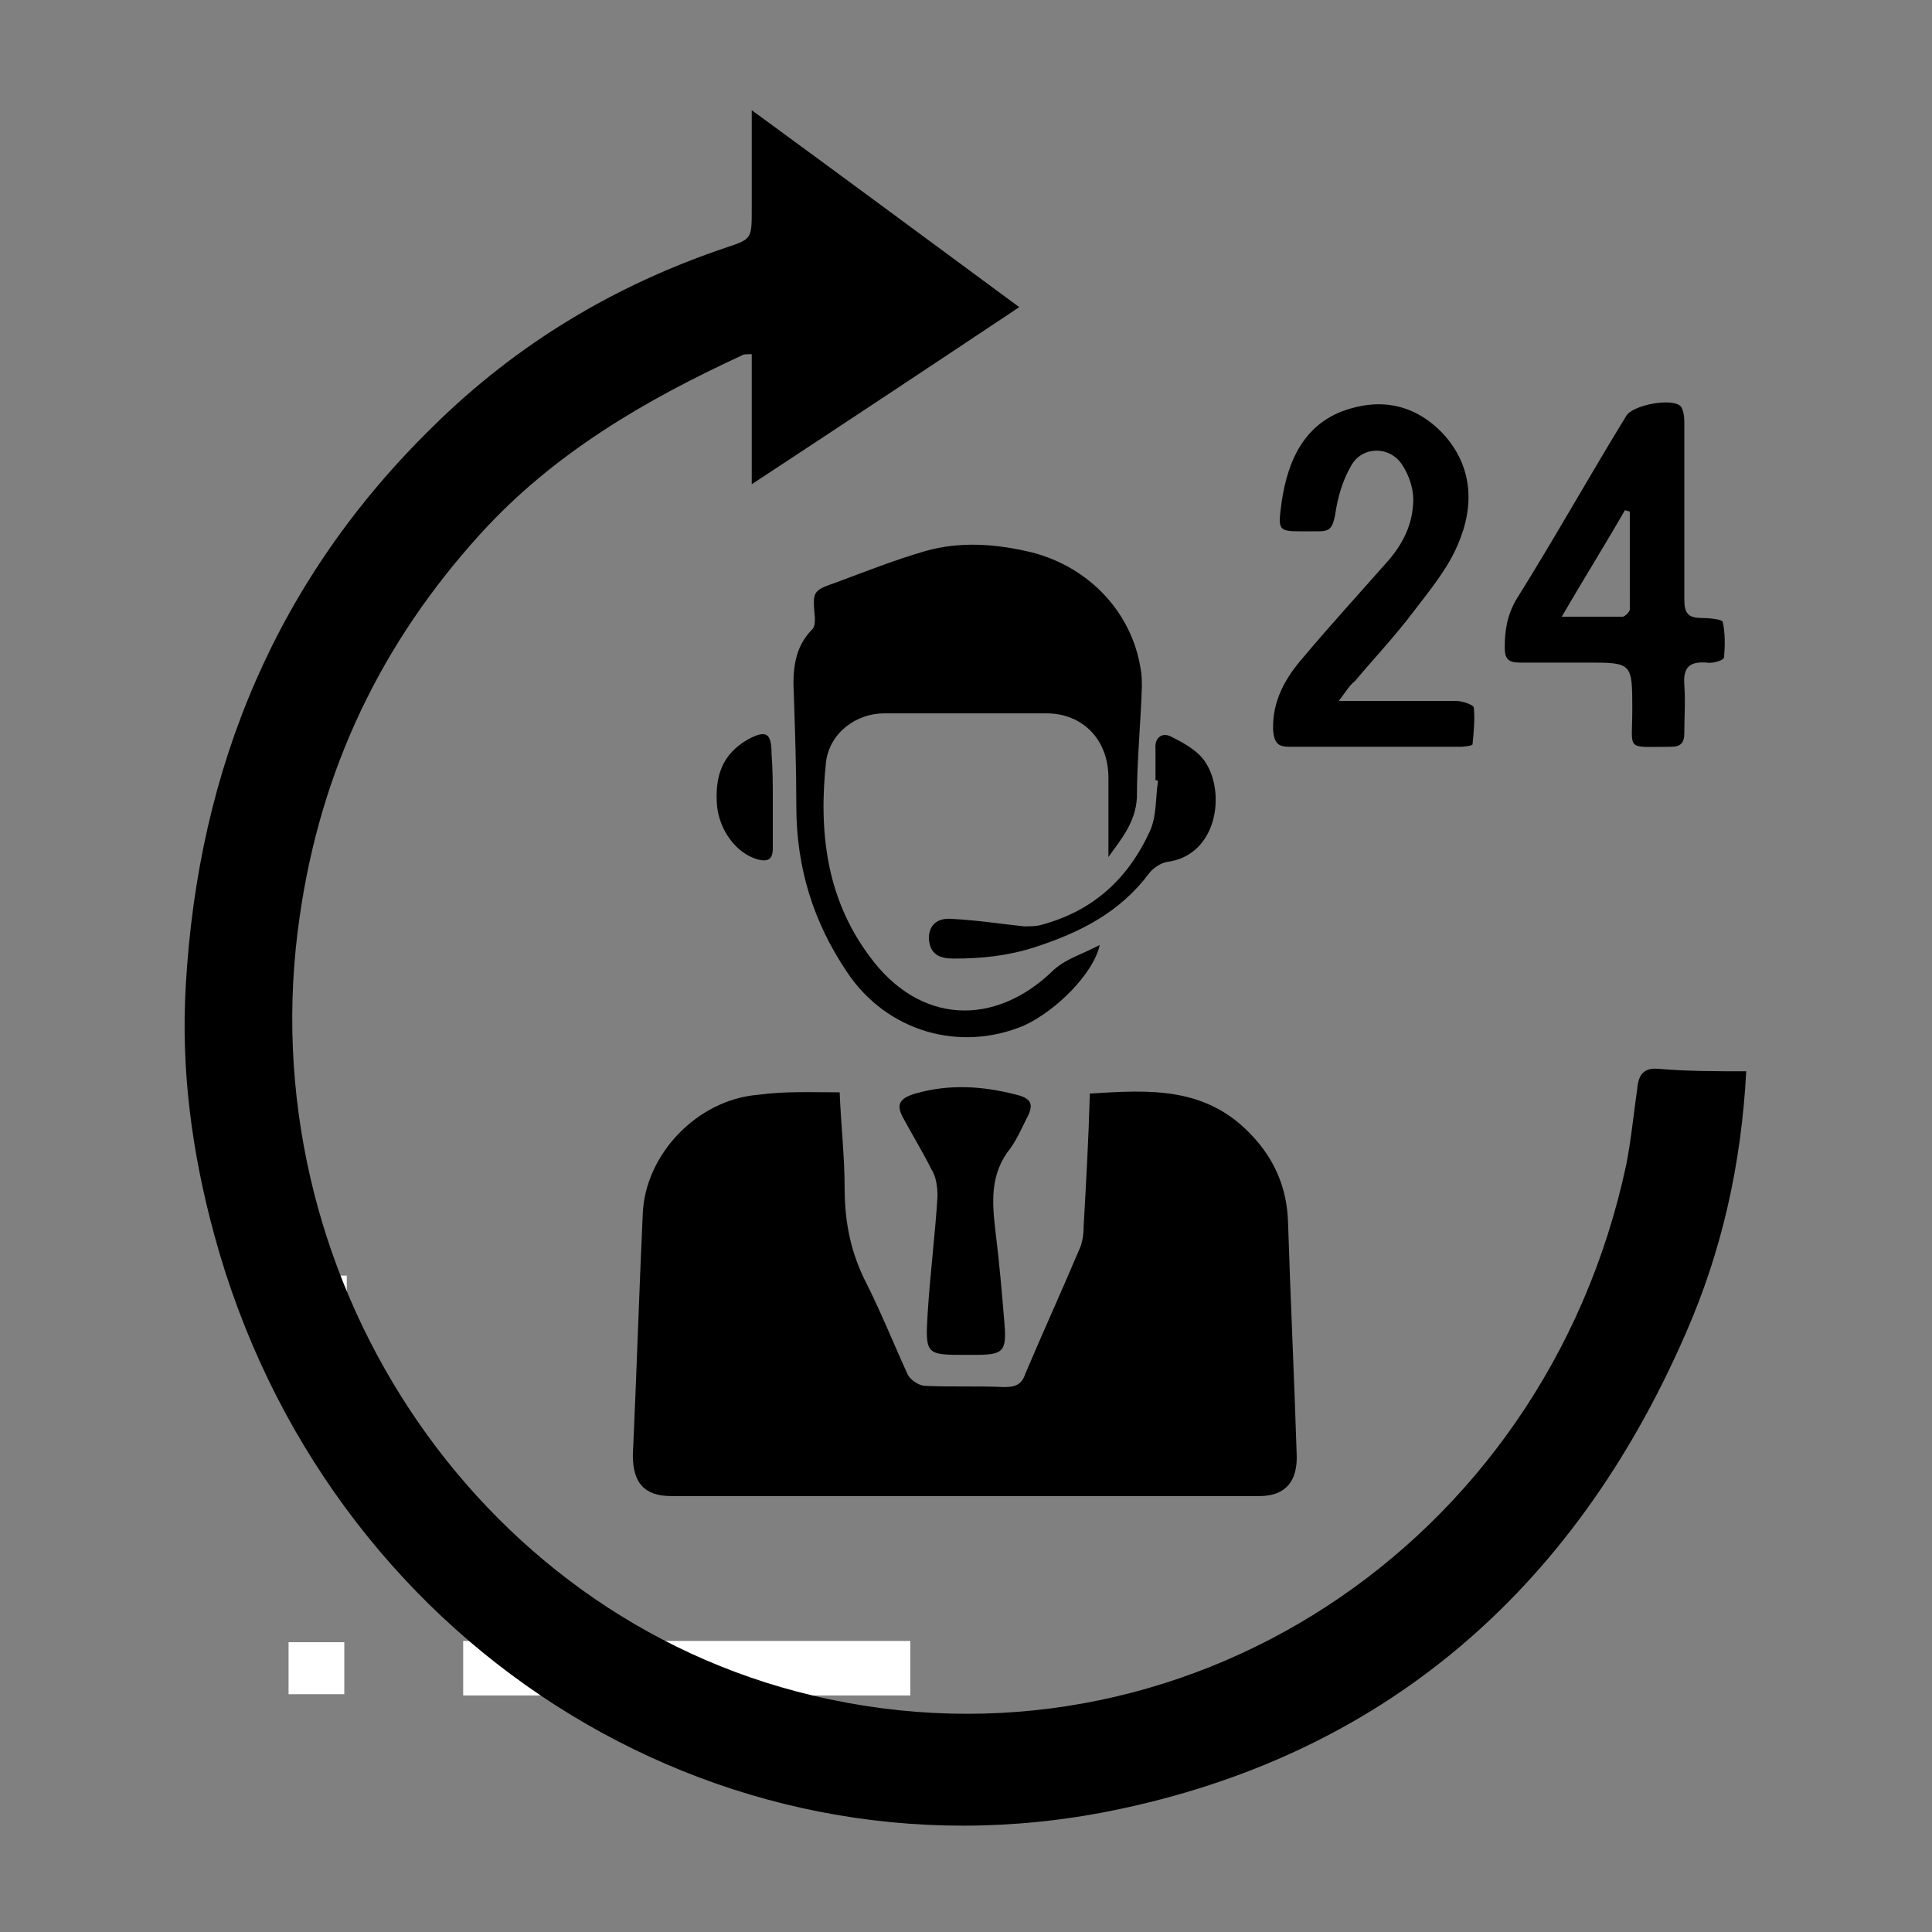 <?xml version="1.0" encoding="utf-8"?>
<!-- Generator: Adobe Illustrator 27.5.0, SVG Export Plug-In . SVG Version: 6.00 Build 0)  -->
<svg version="1.1" id="Layer_1" xmlns="http://www.w3.org/2000/svg" xmlns:xlink="http://www.w3.org/1999/xlink" x="0px" y="0px"
	 viewBox="0 0 156 156" style="enable-background:new 0 0 156 156;" xml:space="preserve">
<rect x="0" y="0" width="156" height="156" fill="#808080" stroke="none"/>
<style type="text/css">
	.st0{fill:#FFFFFF;}
</style>
<rect x="23.5" y="103" class="st0" width="4.5" height="4.2"/>
<rect x="37.4" y="132.5" class="st0" width="36.1" height="4.4"/>
<rect x="23.3" y="132.6" class="st0" width="4.5" height="4.2"/>
<g>
	<path d="M141,86.5c-0.4,7.6-2,14.6-4.9,21.2c-9.1,20.9-24.6,34.1-46.3,38.5c-32.1,6.5-63.6-13.7-72.5-46.5
		c-1.8-6.6-2.7-13.3-2.3-20.1c1-17.7,7.4-32.9,20-45.2c6.8-6.7,14.7-11.4,23.6-14.4c2.1-0.7,2.1-0.7,2.1-3.1c0-2.5,0-5,0-8
		c7.4,5.4,14.4,10.6,21.6,15.9c-7.2,4.8-14.3,9.5-21.6,14.3c0-3.6,0-7,0-10.5c-0.4,0-0.7,0-0.8,0.1c-7.8,3.6-15.2,7.9-21.1,14.4
		c-8,8.8-12.9,19-14.6,30.9c-4.2,28.7,14,56.4,41.4,62.9c29.7,7.1,59.1-12,65.7-42.8c0.4-2,0.6-4.1,0.9-6.2c0.1-1.1,0.5-1.7,1.7-1.6
		C136.2,86.5,138.5,86.5,141,86.5z"/>
	<path d="M67.8,88.2c0.1,2.6,0.4,5.2,0.4,7.7c0,2.8,0.5,5.3,1.8,7.8c1.2,2.4,2.2,4.9,3.3,7.3c0.2,0.4,0.9,0.9,1.4,0.9
		c2.1,0.1,4.2,0,6.4,0.1c0.9,0,1.4-0.2,1.7-1.1c1.4-3.3,2.9-6.6,4.3-9.9c0.3-0.6,0.4-1.3,0.4-2c0.2-3.5,0.4-7.1,0.5-10.7
		c4.8-0.3,9.4-0.6,13.1,3.4c1.8,1.9,2.8,4.2,2.9,6.9c0.2,6.3,0.5,12.5,0.7,18.8c0.1,2.2-0.9,3.4-3,3.4c-15.8,0-31.6,0-47.5,0
		c-2.2,0-3.1-1.1-3.1-3.3c0.3-6.5,0.5-13,0.8-19.5c0.2-4.8,4.4-9.2,9.3-9.6C63.4,88.1,65.5,88.2,67.8,88.2z"/>
	<path d="M89.5,69.2c0-2.2,0-4.3,0-6.4c0-3.1-2.1-5.2-5-5.2c-4.4,0-8.8,0-13.1,0c-2.3,0-4.4,1.6-4.7,3.9c-0.6,5.6,0,11,3.5,15.7
		c4,5.5,10.1,5.8,14.9,1.1c1-0.9,2.4-1.3,3.7-2c-0.5,2.3-3.5,5.3-6.1,6.5c-5.2,2.2-11.1,0.5-14.3-4.3c-2.7-4-4.1-8.4-4.1-13.4
		c0-3-0.1-6-0.2-9c-0.1-1.9,0-3.8,1.5-5.3c0.2-0.2,0.2-0.6,0.2-0.9c-0.2-2.2-0.2-2.2,1.8-2.9c2.4-0.9,4.7-1.8,7.1-2.5
		c2.8-0.8,5.7-0.6,8.6,0.1c4.7,1.2,8.1,4.9,8.8,9.4c0.1,0.5,0.1,1,0.1,1.5c-0.1,3-0.4,6-0.4,8.9C91.7,66.4,90.5,67.8,89.5,69.2z"/>
	<path d="M108.1,56.6c3.5,0,6.5,0,9.5,0c0.5,0,1.3,0.3,1.4,0.5c0.1,1,0,2-0.1,3c0,0.1-0.6,0.2-1,0.2c-4.6,0-9.2,0-13.8,0
		c-0.9,0-1.2-0.3-1.3-1.3c-0.1-2.4,1-4.3,2.5-6c2.1-2.5,4.3-4.9,6.5-7.4c1.3-1.4,2.2-3,2.3-4.9c0.1-1.1-0.3-2.3-0.9-3.2
		c-1-1.5-3.2-1.5-4.1,0.1c-0.7,1.2-1.1,2.6-1.3,4c-0.2,1-0.4,1.3-1.3,1.3c-0.5,0-1,0-1.5,0c-1.6,0-1.8-0.1-1.6-1.7
		c0.4-3.5,1.6-6.7,5-8c3-1.1,5.8-0.6,8.1,1.8c2.4,2.6,2.6,5.8,1.2,9c-0.8,1.9-2.2,3.6-3.5,5.3c-1.5,2-3.2,3.8-4.8,5.7
		C109,55.3,108.7,55.8,108.1,56.6z"/>
	<path d="M136,41.4c0,2.3,0,4.7,0,7c0,1.1,0.3,1.5,1.4,1.5c0.6,0,1.6,0.1,1.7,0.3c0.2,0.9,0.2,1.9,0.1,2.9c0,0.2-0.9,0.5-1.4,0.4
		c-1.4-0.1-1.9,0.4-1.8,1.8c0.1,1.3,0,2.6,0,3.9c0,0.8-0.3,1.1-1.1,1.1c-3.7,0-3.1,0.4-3.1-3c0-3.8,0-3.8-3.7-3.8
		c-1.8,0-3.6,0-5.4,0c-0.9,0-1.2-0.3-1.2-1.2c0-1.4,0.2-2.7,1-4c3-4.8,5.8-9.8,8.8-14.7c0.5-0.9,3.7-1.5,4.4-0.8
		c0.2,0.2,0.3,0.8,0.3,1.2C136,36.5,136,38.9,136,41.4z M131.6,41.3c-0.1,0-0.3-0.1-0.4-0.1c-1.6,2.8-3.3,5.5-5.1,8.6
		c1.9,0,3.4,0,4.9,0c0.2,0,0.6-0.4,0.6-0.6C131.6,46.5,131.6,43.9,131.6,41.3z"/>
	<path d="M78,109.4c-3.2,0-3.3,0-3.1-3.3c0.2-3.2,0.6-6.3,0.8-9.5c0-0.7-0.1-1.6-0.5-2.2c-0.7-1.4-1.5-2.7-2.2-4
		c-0.7-1.2-0.4-1.7,0.9-2.1c2.8-0.8,5.5-0.6,8.2,0.1c1.2,0.3,1.4,0.8,0.8,1.9c-0.4,0.8-0.8,1.7-1.3,2.4c-1.7,2.1-1.5,4.4-1.2,6.9
		c0.3,2.4,0.5,4.8,0.7,7.2c0.2,2.4-0.1,2.6-2.5,2.6C78.4,109.4,78.2,109.4,78,109.4z"/>
	<path d="M93.3,63c0-0.8,0-1.7,0-2.5c-0.1-1,0.6-1.4,1.3-1c1,0.5,2.1,1.1,2.7,2c1.7,2.5,1,7.6-3.1,8.1c-0.5,0.1-1.1,0.5-1.4,0.9
		c-2.4,3.2-5.6,4.8-9.3,6c-2.2,0.7-4.3,0.9-6.5,0.9c-1.1,0-1.9-0.3-2-1.6c0-1.3,0.9-1.7,1.9-1.6c2,0.1,3.9,0.4,5.8,0.6
		c0.4,0,0.9,0,1.3-0.1c4.2-1.1,7.1-3.7,8.9-7.7c0.5-1.2,0.4-2.6,0.6-3.9C93.5,63,93.4,63,93.3,63z"/>
	<path d="M62.4,64.5c0,1.3,0,2.7,0,4c0,0.9-0.4,1.1-1.2,0.9c-1.8-0.5-3.1-2.4-3.3-4.3c-0.2-2.4,0.4-4.2,2.5-5.4
		c1.5-0.8,1.9-0.5,1.9,1.2C62.4,62.2,62.4,63.3,62.4,64.5z"/>
</g>
</svg>

